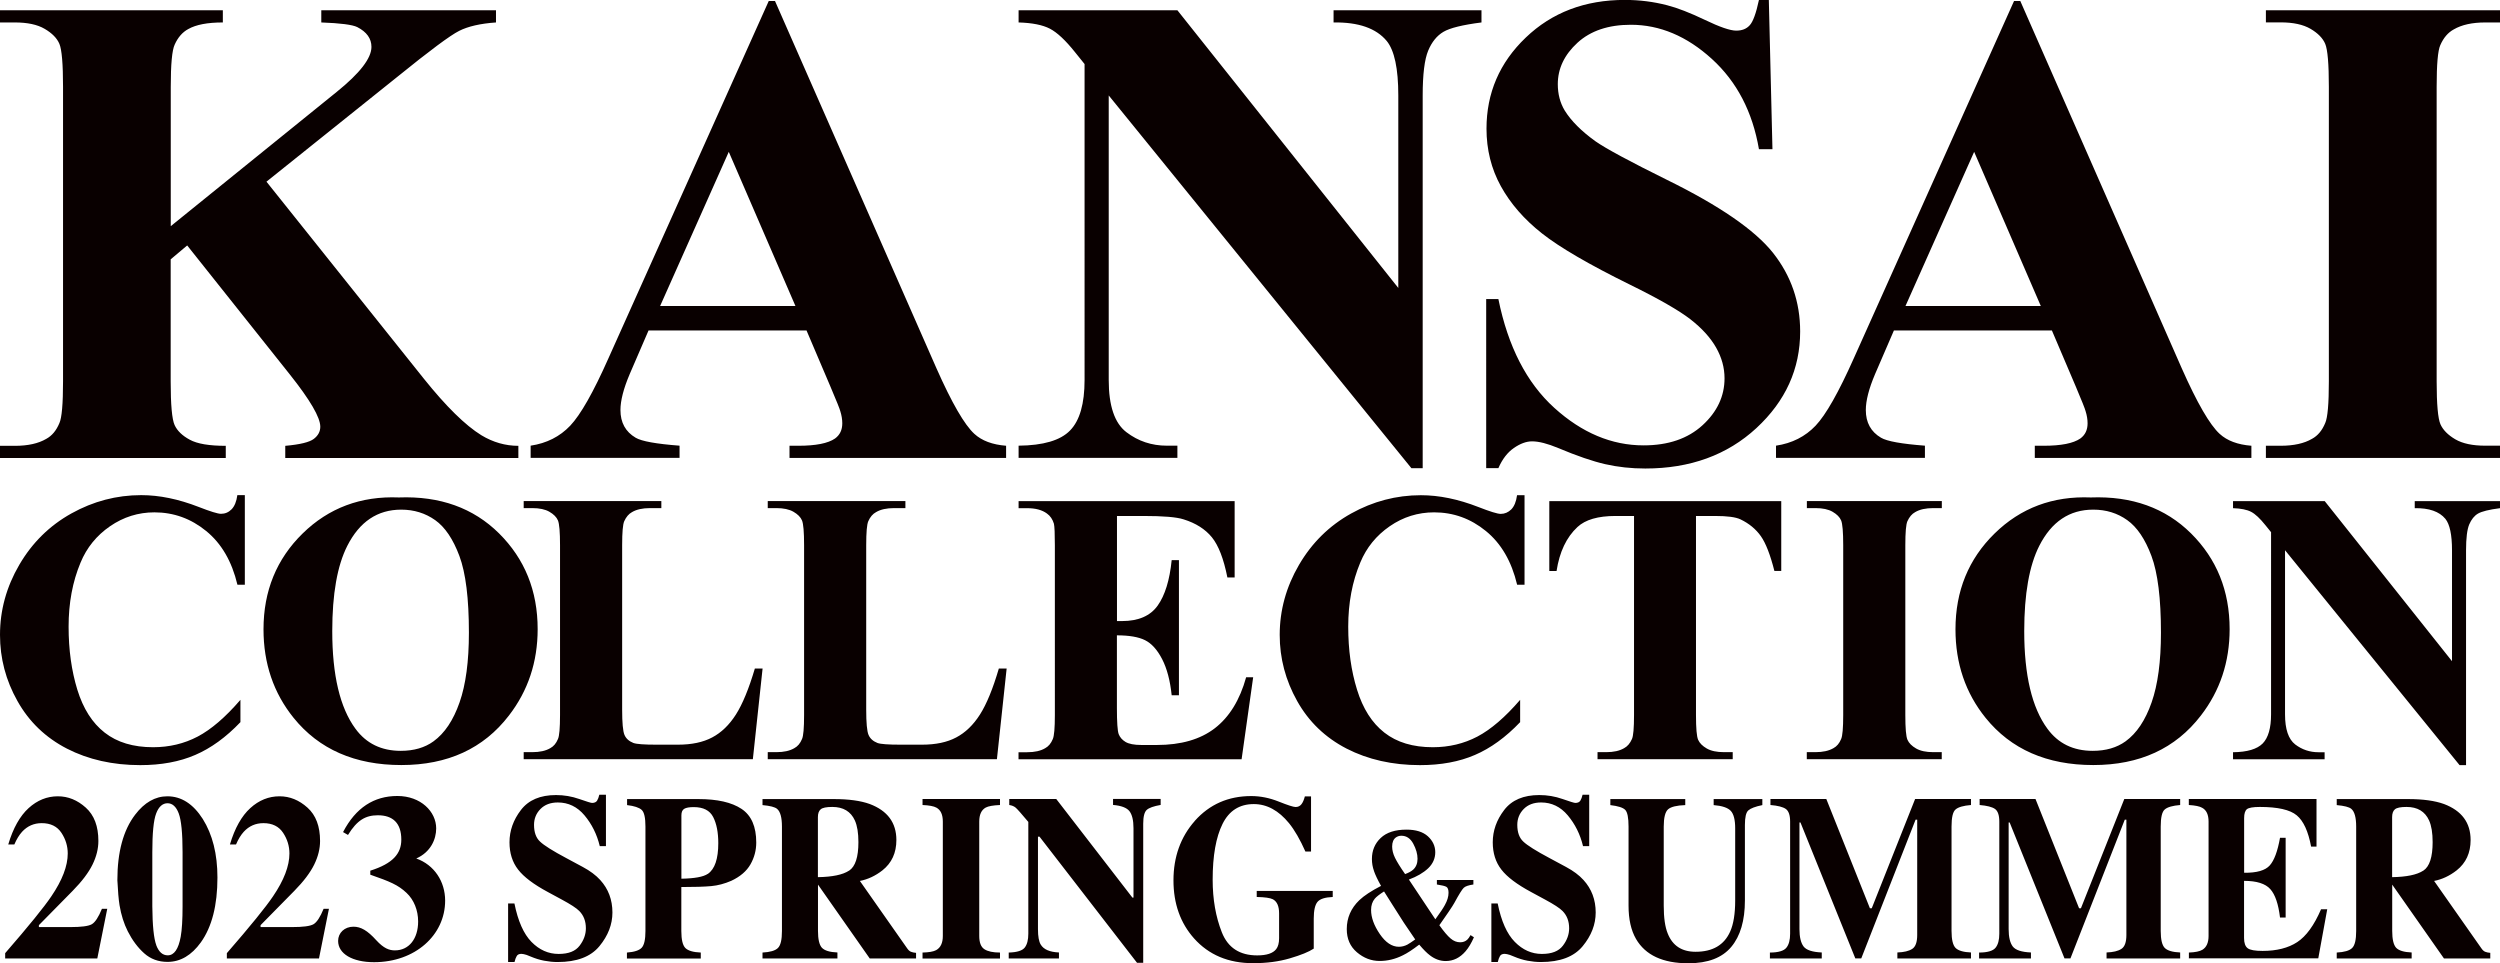 <svg xmlns="http://www.w3.org/2000/svg" width="324" height="124.84" viewBox="0 0 324 124.84"><defs><style>.cls-1{fill:#090000}</style></defs><g><path class="cls-1" d="m34.53 23.54 20.41 25.55c2.88 3.59 5.36 6.03 7.45 7.32 1.51.91 3.11 1.37 4.79 1.37v1.58H36.97v-1.58c1.91-.17 3.14-.47 3.7-.9.56-.43.84-.95.84-1.58 0-1.2-1.31-3.45-3.94-6.76L24.26 31.81l-2.14 1.8v15.83c0 3.02.17 4.91.51 5.65.34.74 1 1.38 1.97 1.9.97.53 2.52.79 4.66.79v1.58H0v-1.58h1.93c1.68 0 3.04-.3 4.06-.9.74-.4 1.31-1.08 1.71-2.05.31-.68.47-2.48.47-5.39V11.25c0-2.97-.16-4.82-.47-5.56-.31-.74-.95-1.39-1.91-1.95-.95-.56-2.24-.83-3.87-.83H0V1.33h28.88v1.58c-1.97 0-3.47.28-4.49.86-.74.4-1.33 1.07-1.75 2.01-.34.71-.51 2.54-.51 5.48v18.05L43.65 11.9c3-2.42 4.49-4.36 4.49-5.82 0-1.08-.61-1.94-1.84-2.57-.63-.31-2.18-.51-4.66-.6V1.33h22.64v1.58c-2.03.14-3.62.51-4.77 1.09-1.16.58-3.82 2.56-7.98 5.93L34.54 23.54ZM104.55 42.83h-20.5l-2.44 5.65c-.8 1.88-1.2 3.44-1.2 4.66 0 1.63.66 2.82 1.97 3.59.77.46 2.67.8 5.69 1.03v1.58h-19.3v-1.58c2.08-.31 3.79-1.18 5.13-2.59 1.34-1.41 3-4.33 4.96-8.75L99.63.13h.81l20.92 47.59c2 4.51 3.64 7.34 4.92 8.51.97.89 2.34 1.4 4.11 1.54v1.58h-28.07v-1.58h1.15c2.25 0 3.84-.31 4.75-.94.63-.46.94-1.11.94-1.97 0-.51-.09-1.04-.26-1.58-.06-.26-.49-1.33-1.29-3.21l-3.08-7.23Zm-1.46-3.17-8.64-19.98-8.9 19.98h17.54ZM152.59 1.33l28.63 35.99V12.37c0-3.48-.5-5.83-1.5-7.06-1.37-1.65-3.67-2.45-6.89-2.4V1.33H192v1.58c-2.45.31-4.1.72-4.94 1.22-.84.5-1.5 1.31-1.97 2.44s-.71 3.06-.71 5.8v48.31h-1.46l-39.23-48.31v36.88c0 3.34.76 5.59 2.29 6.76s3.28 1.75 5.24 1.75h1.37v1.58h-20.58v-1.58c3.19-.03 5.42-.68 6.67-1.97 1.26-1.29 1.88-3.47 1.88-6.55V8.3l-1.24-1.54c-1.23-1.54-2.31-2.55-3.25-3.04-.94-.49-2.3-.76-4.06-.81V1.33h20.58ZM229.24 0l.47 19.34h-1.75c-.83-4.85-2.86-8.75-6.1-11.7-3.24-2.95-6.74-4.43-10.51-4.43-2.91 0-5.21.78-6.91 2.33-1.7 1.56-2.55 3.35-2.55 5.37 0 1.28.3 2.43.9 3.42.83 1.34 2.16 2.67 3.98 3.98 1.34.94 4.44 2.61 9.29 5.01 6.79 3.34 11.37 6.49 13.73 9.46 2.34 2.97 3.51 6.36 3.51 10.18 0 4.85-1.89 9.02-5.67 12.52-3.78 3.49-8.58 5.24-14.4 5.24-1.83 0-3.55-.19-5.18-.56-1.63-.37-3.67-1.07-6.12-2.1-1.37-.57-2.49-.86-3.38-.86-.74 0-1.53.29-2.35.86-.83.57-1.5 1.44-2.01 2.61h-1.58V38.76h1.58c1.25 6.16 3.67 10.86 7.25 14.1s7.44 4.86 11.57 4.86c3.19 0 5.74-.87 7.64-2.61 1.9-1.74 2.85-3.77 2.85-6.08 0-1.37-.36-2.69-1.09-3.98-.73-1.28-1.83-2.5-3.32-3.66-1.48-1.15-4.11-2.66-7.87-4.51-5.28-2.6-9.07-4.81-11.38-6.63s-4.09-3.87-5.33-6.12c-1.24-2.25-1.86-4.74-1.86-7.45 0-4.62 1.69-8.56 5.09-11.81 3.39-3.25 7.67-4.88 12.84-4.88 1.88 0 3.71.23 5.48.69 1.34.34 2.97.98 4.9 1.9 1.93.93 3.28 1.39 4.05 1.39s1.33-.23 1.75-.69c.43-.46.83-1.55 1.2-3.29h1.28ZM265.95 42.83h-20.5l-2.44 5.65c-.8 1.88-1.2 3.44-1.2 4.66 0 1.63.66 2.82 1.97 3.59.77.46 2.67.8 5.69 1.03v1.58h-19.3v-1.58c2.08-.31 3.79-1.18 5.13-2.59 1.34-1.41 2.99-4.33 4.96-8.75L261.02.13h.81l20.92 47.59c2 4.51 3.64 7.34 4.92 8.51.97.89 2.34 1.4 4.11 1.54v1.58h-28.07v-1.58h1.15c2.25 0 3.84-.31 4.75-.94.63-.46.94-1.11.94-1.97 0-.51-.09-1.04-.26-1.58-.06-.26-.48-1.33-1.28-3.21l-3.08-7.23Zm-1.46-3.17-8.64-19.98-8.9 19.98h17.54ZM324 57.77v1.58h-30.34v-1.58h1.92c1.68 0 3.04-.3 4.06-.9.74-.4 1.31-1.08 1.71-2.05.31-.69.47-2.48.47-5.39V11.25c0-2.97-.16-4.82-.47-5.56-.31-.74-.95-1.39-1.9-1.95-.96-.56-2.25-.84-3.87-.84h-1.92V1.33H324v1.58h-1.92c-1.68 0-3.04.3-4.07.9-.74.4-1.33 1.08-1.75 2.05-.31.68-.47 2.48-.47 5.39v38.17c0 2.97.17 4.82.49 5.56.33.74.97 1.39 1.92 1.95.96.56 2.25.83 3.87.83h1.92ZM31.73 64.18v11.6h-.96c-.72-3.03-2.07-5.35-4.05-6.96-1.97-1.61-4.21-2.42-6.71-2.42-2.09 0-4 .6-5.75 1.8-1.74 1.2-3.02 2.77-3.82 4.71-1.04 2.48-1.55 5.25-1.55 8.29s.38 5.72 1.13 8.18c.76 2.46 1.94 4.32 3.55 5.57 1.61 1.26 3.7 1.89 6.27 1.89 2.1 0 4.03-.46 5.78-1.38 1.75-.92 3.6-2.51 5.54-4.76v2.89c-1.87 1.96-3.83 3.38-5.86 4.25-2.03.88-4.4 1.32-7.12 1.32-3.57 0-6.74-.72-9.51-2.14-2.77-1.43-4.91-3.49-6.41-6.17C.75 88.17 0 85.31 0 82.28c0-3.19.83-6.22 2.5-9.08 1.67-2.86 3.92-5.08 6.76-6.66s5.85-2.37 9.04-2.37c2.35 0 4.83.51 7.45 1.53 1.51.59 2.48.89 2.89.89.53 0 .98-.19 1.37-.58.38-.39.64-1 .75-1.84h.96ZM51.69 64.47c5.33-.2 9.66 1.36 12.99 4.66 3.33 3.31 5 7.44 5 12.41 0 4.24-1.24 7.98-3.73 11.2-3.29 4.28-7.94 6.41-13.94 6.41s-10.67-2.04-13.96-6.12c-2.6-3.22-3.9-7.05-3.9-11.47 0-4.97 1.69-9.11 5.07-12.42 3.38-3.31 7.54-4.87 12.47-4.67m.3 1.58c-3.06 0-5.39 1.56-6.98 4.69-1.3 2.56-1.95 6.25-1.95 11.05 0 5.71 1 9.93 3.01 12.66 1.4 1.91 3.36 2.86 5.87 2.86 1.69 0 3.11-.41 4.24-1.23 1.45-1.05 2.57-2.73 3.38-5.05.81-2.31 1.21-5.32 1.21-9.04 0-4.42-.41-7.73-1.23-9.93-.82-2.2-1.87-3.75-3.14-4.65-1.27-.9-2.74-1.36-4.4-1.36"/><path class="cls-1" d="m98.83 86.65-1.26 11.74h-29.7v-.91h1.11c.97 0 1.75-.17 2.34-.52.43-.23.76-.62.99-1.18.18-.39.27-1.43.27-3.11V70.66c0-1.71-.09-2.78-.27-3.21-.18-.43-.55-.8-1.1-1.12-.55-.32-1.29-.48-2.23-.48h-1.11v-.91h17.84v.91h-1.46c-.97 0-1.75.17-2.34.52-.43.23-.76.63-1.01 1.18-.18.4-.27 1.43-.27 3.11v21.31c0 1.71.1 2.8.3 3.27.2.47.58.82 1.16 1.05.41.15 1.41.22 2.98.22h2.79c1.78 0 3.26-.31 4.44-.94 1.18-.62 2.21-1.61 3.07-2.96.86-1.35 1.68-3.34 2.46-5.97h1.01ZM130.46 86.65l-1.26 11.74H99.5v-.91h1.11c.97 0 1.75-.17 2.34-.52.43-.23.76-.62.99-1.18.18-.39.27-1.43.27-3.11V70.66c0-1.71-.09-2.78-.27-3.21-.18-.43-.55-.8-1.1-1.12-.55-.32-1.3-.48-2.23-.48H99.5v-.91h17.84v.91h-1.46c-.97 0-1.75.17-2.34.52-.43.23-.77.63-1.01 1.18-.18.4-.27 1.43-.27 3.11v21.31c0 1.71.1 2.8.3 3.27.2.47.58.82 1.16 1.05.41.15 1.41.22 2.98.22h2.79c1.78 0 3.26-.31 4.44-.94 1.18-.62 2.21-1.61 3.07-2.96s1.68-3.34 2.45-5.97h1.01ZM144.76 66.87v13.62h.66c2.12 0 3.66-.67 4.61-2s1.56-3.3 1.82-5.9h.94v17.52h-.94c-.2-1.91-.61-3.47-1.24-4.69-.63-1.22-1.37-2.03-2.21-2.45-.84-.42-2.06-.63-3.65-.63v9.42c0 1.84.08 2.97.23 3.38.16.41.45.75.88 1.01s1.12.4 2.07.4h2c3.12 0 5.63-.72 7.51-2.17s3.24-3.65 4.06-6.61h.91l-1.5 10.63H132v-.91h1.11c.97 0 1.75-.17 2.34-.52.43-.23.76-.62.99-1.18.18-.4.27-1.43.27-3.11V70.67c0-1.51-.04-2.44-.12-2.79-.17-.57-.47-1.02-.91-1.33-.62-.46-1.48-.69-2.56-.69h-1.11v-.91h28v9.89h-.94c-.48-2.42-1.15-4.15-2.01-5.21-.86-1.05-2.08-1.83-3.66-2.32-.92-.3-2.65-.44-5.18-.44h-3.45ZM197.58 64.18v11.6h-.96c-.72-3.03-2.07-5.35-4.05-6.96-1.97-1.61-4.21-2.42-6.71-2.42-2.09 0-4.01.6-5.75 1.8-1.74 1.2-3.02 2.77-3.82 4.71-1.04 2.48-1.56 5.25-1.56 8.29s.38 5.72 1.14 8.18c.76 2.46 1.94 4.32 3.55 5.57 1.61 1.26 3.7 1.89 6.27 1.89 2.1 0 4.03-.46 5.78-1.38 1.75-.92 3.6-2.51 5.54-4.76v2.89c-1.87 1.96-3.83 3.38-5.86 4.25-2.03.88-4.4 1.32-7.12 1.32-3.57 0-6.74-.72-9.51-2.14-2.77-1.43-4.91-3.49-6.41-6.17-1.5-2.68-2.26-5.53-2.26-8.56 0-3.19.83-6.22 2.5-9.08 1.67-2.86 3.92-5.08 6.76-6.66s5.85-2.37 9.04-2.37c2.35 0 4.84.51 7.45 1.53 1.51.59 2.47.89 2.89.89.53 0 .98-.2 1.37-.58.38-.39.64-1 .75-1.84h.96ZM230.85 64.94v9.05h-.89c-.53-2.09-1.11-3.59-1.75-4.5-.64-.91-1.52-1.64-2.64-2.18-.63-.3-1.72-.44-3.28-.44h-2.49v25.8c0 1.71.09 2.78.28 3.21.19.43.56.8 1.11 1.12.55.32 1.3.48 2.26.48h1.11v.91h-17.52v-.91h1.11c.97 0 1.75-.17 2.34-.52.43-.23.76-.62 1.01-1.18.18-.39.27-1.43.27-3.11v-25.8h-2.42c-2.25 0-3.89.48-4.91 1.43-1.43 1.33-2.33 3.23-2.71 5.7h-.94v-9.05h30.05ZM251.65 97.48v.91h-17.49v-.91h1.11c.97 0 1.75-.17 2.35-.52.43-.23.76-.62.99-1.18.18-.4.27-1.43.27-3.11V70.66c0-1.71-.09-2.78-.27-3.21-.18-.43-.55-.8-1.1-1.12-.55-.32-1.29-.48-2.23-.48h-1.11v-.91h17.49v.91h-1.11c-.97 0-1.75.17-2.34.52-.43.23-.76.63-1.01 1.18-.18.4-.27 1.43-.27 3.11v22.01c0 1.71.09 2.78.28 3.21.19.43.56.8 1.11 1.12.55.32 1.3.48 2.23.48h1.11ZM270.97 64.47c5.33-.2 9.66 1.36 12.99 4.66 3.33 3.31 5 7.44 5 12.41 0 4.24-1.24 7.98-3.73 11.2-3.29 4.28-7.94 6.41-13.94 6.41s-10.67-2.04-13.96-6.12c-2.6-3.22-3.9-7.05-3.9-11.47 0-4.97 1.69-9.11 5.07-12.42 3.38-3.31 7.54-4.87 12.47-4.67m.3 1.58c-3.06 0-5.39 1.56-6.98 4.69-1.3 2.56-1.95 6.25-1.95 11.05 0 5.71 1 9.93 3.01 12.66 1.4 1.91 3.35 2.86 5.87 2.86 1.69 0 3.11-.41 4.25-1.23 1.45-1.05 2.57-2.73 3.38-5.05.81-2.31 1.21-5.32 1.21-9.04 0-4.42-.41-7.73-1.23-9.93-.82-2.2-1.87-3.75-3.14-4.65-1.27-.91-2.74-1.36-4.4-1.36M301.28 64.94l16.5 20.75V71.31c0-2.01-.29-3.36-.86-4.07-.79-.95-2.11-1.41-3.97-1.38v-.91H324v.91c-1.42.18-2.36.42-2.85.7-.49.29-.86.76-1.14 1.41-.27.65-.41 1.76-.41 3.34v27.85h-.84l-22.62-27.85v21.27c0 1.92.44 3.22 1.32 3.9.88.67 1.89 1.01 3.02 1.01h.79v.91H289.4v-.91c1.84-.02 3.12-.4 3.85-1.14.72-.74 1.08-2 1.08-3.77V68.97l-.72-.89c-.71-.89-1.33-1.47-1.87-1.75s-1.33-.44-2.34-.47v-.91h11.87ZM.67 123.53c3.06-3.52 5.05-5.98 5.98-7.36 1.42-2.09 2.13-3.94 2.13-5.56 0-.95-.27-1.85-.82-2.68-.55-.83-1.4-1.25-2.55-1.25-1.01 0-1.86.37-2.55 1.12-.37.41-.71.96-1 1.64h-.79c.63-2.12 1.52-3.69 2.64-4.71s2.39-1.53 3.79-1.53c1.33 0 2.53.49 3.62 1.47 1.09.98 1.63 2.42 1.63 4.32 0 1-.25 2.02-.76 3.06s-1.37 2.18-2.57 3.4l-4.38 4.45v.25h4.08c1.42 0 2.35-.12 2.78-.37.43-.25.87-.92 1.31-2h.69l-1.29 6.44H.67v-.7ZM17.51 105.59c1.21-1.59 2.61-2.39 4.18-2.39 1.81 0 3.34.98 4.59 2.94 1.26 2.01 1.9 4.54 1.9 7.59 0 3.6-.72 6.4-2.15 8.4-1.21 1.68-2.65 2.53-4.32 2.53-1.18 0-2.19-.37-3.02-1.11-.83-.74-1.54-1.69-2.13-2.85-.5-.99-.86-2.12-1.07-3.39-.12-.75-.21-1.82-.28-3.23 0-3.66.77-6.49 2.3-8.49m2.74 16.91c.33.87.82 1.31 1.49 1.31.83 0 1.39-.81 1.68-2.42.16-.89.24-2.2.24-3.93v-7.02c0-2.48-.17-4.16-.5-5.03-.33-.87-.82-1.31-1.45-1.31s-1.14.44-1.47 1.32c-.34.88-.5 2.56-.5 5.02v7.02c.02 2.49.19 4.17.52 5.05M29.4 123.53c3.06-3.52 5.05-5.98 5.98-7.36 1.42-2.09 2.13-3.94 2.13-5.56 0-.95-.27-1.85-.82-2.68-.55-.83-1.4-1.25-2.55-1.25-1.01 0-1.86.37-2.55 1.12-.37.41-.71.96-1 1.64h-.79c.63-2.12 1.52-3.69 2.64-4.71s2.39-1.53 3.79-1.53c1.33 0 2.53.49 3.62 1.47 1.09.98 1.63 2.42 1.63 4.32 0 1-.25 2.02-.76 3.06s-1.37 2.18-2.57 3.4l-4.38 4.45v.25h4.08c1.42 0 2.35-.12 2.78-.37.43-.25.87-.92 1.31-2h.69l-1.29 6.44H29.4v-.7ZM65.84 117.09h.83c.46 2.29 1.2 3.95 2.21 4.98 1.02 1.04 2.19 1.56 3.51 1.56s2.19-.36 2.73-1.07c.54-.71.81-1.46.81-2.25 0-.92-.28-1.66-.85-2.24-.37-.38-1.13-.87-2.26-1.48l-1.83-.99c-1.82-.98-3.1-1.94-3.84-2.9-.75-.96-1.12-2.14-1.12-3.54 0-1.49.49-2.89 1.48-4.18.99-1.3 2.51-1.94 4.55-1.94 1.04 0 2.04.17 3.01.51.97.34 1.52.51 1.66.51.31 0 .53-.1.65-.29.12-.2.22-.45.29-.77h.86v6.66h-.8c-.37-1.54-1.04-2.87-1.98-3.99S73.65 104 72.3 104c-.95 0-1.7.28-2.26.85-.55.56-.83 1.25-.83 2.05 0 .97.26 1.69.78 2.17.51.49 1.65 1.21 3.42 2.15l2.12 1.14c.95.51 1.7 1.07 2.26 1.69 1.05 1.15 1.58 2.56 1.58 4.21 0 1.54-.56 3-1.69 4.37s-2.93 2.05-5.42 2.05c-.57 0-1.15-.06-1.73-.17-.59-.11-1.16-.29-1.73-.53l-.55-.22c-.13-.04-.25-.07-.37-.1-.12-.02-.22-.04-.3-.04-.29 0-.5.09-.61.28-.11.18-.21.44-.29.78h-.83v-7.57ZM81.27 123.45c.94-.07 1.58-.28 1.9-.63.32-.35.48-1.07.48-2.16v-13.53c0-1.15-.16-1.87-.49-2.17-.33-.3-.96-.51-1.89-.62v-.78h9.24c2.45 0 4.31.42 5.59 1.27 1.28.85 1.91 2.3 1.91 4.36 0 1.01-.25 1.95-.75 2.83-.5.88-1.33 1.59-2.48 2.13-.87.38-1.74.61-2.61.69-.87.08-2.16.12-3.87.12v5.7c0 1.13.18 1.86.53 2.21.36.35 1.02.54 1.99.58v.78h-9.57v-.78Zm10.46-10.19c.91-.62 1.36-1.95 1.36-3.99 0-1.39-.22-2.52-.66-3.38s-1.28-1.29-2.52-1.29c-.57 0-.98.07-1.23.22s-.37.43-.37.85v8.21c1.71-.03 2.85-.24 3.42-.63M98.82 123.45c.97-.05 1.64-.24 1.99-.58.36-.34.53-1.08.53-2.21v-13.53c0-1.18-.21-1.95-.63-2.3-.28-.24-.91-.4-1.89-.49v-.78h9.24c1.92 0 3.47.21 4.66.64 2.3.87 3.45 2.42 3.45 4.67 0 1.66-.6 2.97-1.81 3.93-.92.72-1.9 1.17-2.92 1.37l6.11 8.71c.16.24.33.4.51.47.18.07.4.12.66.14v.73h-6l-6.7-9.56h-.01v5.99c0 1.08.17 1.8.5 2.17.34.37 1.01.58 2.02.62v.78h-9.71v-.78Zm11.22-10.61c.81-.53 1.21-1.76 1.21-3.7 0-1.19-.15-2.12-.46-2.81-.53-1.17-1.51-1.75-2.92-1.75-.77 0-1.27.1-1.51.31-.24.2-.36.54-.36 1.01v7.78c1.88-.03 3.22-.31 4.03-.84M119.57 123.45c.81-.02 1.4-.12 1.75-.31.58-.32.87-.93.87-1.84v-14.82c0-.9-.27-1.5-.83-1.81-.34-.19-.94-.3-1.8-.34v-.78h10.04v.78c-.9.04-1.52.15-1.85.33-.56.31-.84.91-.84 1.82v14.82c0 .86.22 1.43.67 1.72.45.29 1.12.43 2.02.43v.78h-10.04v-.78ZM130.75 123.45c1.07-.03 1.75-.25 2.06-.65.31-.4.46-1 .46-1.79v-14.49c-.88-1.05-1.42-1.66-1.63-1.84-.21-.18-.49-.3-.84-.35v-.78h6.09l9.87 12.78h.14v-8.99c0-1.04-.18-1.77-.53-2.22-.35-.44-1.06-.71-2.12-.8v-.78h6.17v.78c-.9.16-1.5.37-1.8.64-.3.27-.46.86-.46 1.79v18.03h-.8l-12.64-16.35h-.2v11.99c0 .94.12 1.61.36 2 .38.63 1.17.97 2.36 1.02v.78h-6.51v-.78ZM154.85 106.38c1.91-2.14 4.34-3.21 7.31-3.21 1.19 0 2.37.24 3.55.71 1.18.47 1.91.71 2.2.71.31 0 .56-.12.74-.34.19-.23.34-.58.46-1.04h.8v7.15h-.73c-.69-1.55-1.4-2.78-2.12-3.67-1.35-1.65-2.87-2.48-4.57-2.48-1.85 0-3.2.86-4.05 2.57-.85 1.71-1.28 4.12-1.28 7.23 0 2.55.4 4.82 1.19 6.82.79 2 2.32 2.99 4.58 2.99 1.23 0 2.05-.27 2.47-.82.24-.31.37-.78.37-1.4v-3.23c0-.93-.27-1.53-.8-1.82-.35-.18-1.05-.28-2.1-.3v-.78h9.85v.78c-.99.04-1.65.25-1.97.63-.32.38-.49 1.1-.49 2.16v3.9c-.63.42-1.66.84-3.09 1.26-1.42.42-3.01.63-4.77.63-3.19 0-5.74-1.07-7.65-3.21-1.78-2-2.67-4.51-2.67-7.53s.92-5.61 2.76-7.69M178.07 112.88c-.18-.5-.27-1.02-.27-1.55 0-1.1.38-2.01 1.14-2.73.76-.72 1.87-1.08 3.34-1.08 1.22 0 2.14.29 2.78.87.63.58.95 1.27.95 2.06s-.31 1.5-.92 2.08c-.61.58-1.45 1.07-2.5 1.46l3.43 5.15c.63-.86 1.04-1.48 1.23-1.84.32-.57.48-1.11.48-1.59 0-.4-.09-.66-.27-.77-.18-.11-.59-.21-1.24-.31v-.58h4.73v.58c-.62.09-1.04.23-1.25.43-.21.2-.62.85-1.22 1.96-.1.19-.35.58-.75 1.17-.2.3-.6.87-1.19 1.72.57.8 1.05 1.37 1.45 1.71.39.34.81.5 1.25.5.36 0 .67-.11.92-.34.13-.12.27-.32.42-.59l.44.28c-.33.75-.69 1.36-1.08 1.81-.73.85-1.59 1.27-2.58 1.27-.71 0-1.39-.24-2.03-.73-.38-.28-.85-.75-1.4-1.4-.85.65-1.56 1.12-2.13 1.39-.98.49-1.97.73-3 .73-1.09 0-2.07-.38-2.95-1.13-.88-.75-1.31-1.75-1.31-3 0-1.45.54-2.7 1.63-3.75.61-.58 1.55-1.2 2.81-1.85-.44-.79-.75-1.44-.92-1.94m4.35 9.54c.22-.12.56-.34 1-.66-.74-1.08-1.23-1.81-1.48-2.18-.24-.37-.73-1.14-1.47-2.31l-1.09-1.73c-.6.38-1 .7-1.2.94-.32.38-.48.87-.48 1.46 0 .98.38 2.02 1.13 3.12.75 1.1 1.58 1.65 2.47 1.65.37 0 .74-.09 1.11-.28m.73-9.7c.39-.35.58-.83.58-1.42 0-.63-.19-1.28-.56-1.97-.37-.68-.88-1.02-1.54-1.02-.25 0-.48.07-.69.21-.33.23-.5.63-.5 1.19 0 .46.12.95.37 1.46s.68 1.21 1.31 2.11c.45-.17.79-.35 1.01-.55M193.27 117.09h.83c.46 2.29 1.2 3.95 2.22 4.98 1.02 1.04 2.19 1.56 3.5 1.56s2.19-.36 2.73-1.07c.54-.71.81-1.46.81-2.25 0-.92-.28-1.66-.85-2.24-.37-.38-1.13-.87-2.26-1.48l-1.83-.99c-1.82-.98-3.1-1.94-3.84-2.9-.75-.96-1.12-2.14-1.12-3.54 0-1.49.49-2.89 1.48-4.18.99-1.3 2.51-1.94 4.55-1.94 1.04 0 2.04.17 3.01.51.97.34 1.52.51 1.66.51.31 0 .53-.1.65-.29.12-.2.22-.45.29-.77h.86v6.66h-.8c-.37-1.54-1.04-2.87-1.98-3.99s-2.1-1.67-3.45-1.67c-.95 0-1.7.28-2.26.85-.55.56-.83 1.25-.83 2.05 0 .97.26 1.69.78 2.17.51.49 1.65 1.21 3.42 2.15l2.12 1.14c.95.51 1.7 1.07 2.26 1.69 1.05 1.15 1.58 2.56 1.58 4.21 0 1.54-.56 3-1.69 4.37s-2.93 2.05-5.42 2.05c-.57 0-1.15-.06-1.73-.17-.59-.11-1.16-.29-1.73-.53l-.55-.22c-.13-.04-.25-.07-.37-.1-.12-.02-.22-.04-.3-.04-.29 0-.5.09-.61.28-.11.18-.21.44-.29.78h-.83v-7.57ZM218.41 103.56v.78c-1.11.04-1.86.22-2.23.55-.37.33-.56 1.08-.56 2.24v10.25c0 1.56.17 2.76.52 3.61.63 1.58 1.83 2.36 3.61 2.36 2.21 0 3.7-.87 4.48-2.62.43-.96.65-2.3.65-4.02v-9.36c0-1.1-.19-1.85-.57-2.26-.38-.41-1.12-.66-2.22-.75v-.78h6.31v.78c-.92.19-1.52.42-1.82.69-.3.27-.44.9-.44 1.89v9.78c0 2.6-.59 4.61-1.77 6.02-1.18 1.41-3.03 2.12-5.56 2.12-3.3 0-5.56-1.05-6.78-3.15-.65-1.12-.97-2.56-.97-4.32v-10.24c0-1.15-.14-1.87-.43-2.17-.29-.3-.93-.5-1.93-.62v-.78h9.71ZM229.38 123.45c1.09 0 1.81-.22 2.13-.62.33-.4.49-1.01.49-1.82v-14.53c0-.83-.19-1.38-.56-1.64-.37-.26-1.04-.43-1.99-.51v-.78h7.24l5.65 14.16h.24l5.62-14.16h7.24v.78c-.97.08-1.64.27-1.99.57-.36.3-.53 1.04-.53 2.22v13.53c0 1.13.18 1.86.53 2.21.36.35 1.02.54 1.99.58v.78h-9.54v-.78c.85-.03 1.49-.18 1.92-.46.43-.27.65-.87.65-1.8v-14.95h-.21l-7.04 17.98h-.77l-7.11-17.62h-.13v13.83c0 1.02.18 1.77.53 2.24.36.47 1.14.73 2.36.78v.78h-6.72v-.78ZM256.49 123.45c1.09 0 1.81-.22 2.13-.62.33-.4.49-1.01.49-1.82v-14.53c0-.83-.19-1.38-.56-1.64-.37-.26-1.04-.43-1.99-.51v-.78h7.24l5.65 14.16h.24l5.62-14.16h7.24v.78c-.97.08-1.64.27-1.99.57-.36.3-.53 1.04-.53 2.22v13.53c0 1.13.18 1.86.53 2.21.36.35 1.02.54 1.99.58v.78h-9.54v-.78c.85-.03 1.49-.18 1.92-.46.43-.27.65-.87.65-1.8v-14.95h-.21l-7.04 17.98h-.77l-7.11-17.62h-.13v13.83c0 1.02.18 1.77.53 2.24.36.47 1.14.73 2.36.78v.78h-6.72v-.78ZM283.68 124.23v-.78c.82-.03 1.41-.15 1.75-.36.53-.32.8-.92.8-1.79v-14.82c0-.89-.27-1.49-.83-1.79-.32-.19-.89-.31-1.73-.36v-.78h16.55v6.17h-.7c-.37-1.97-.98-3.32-1.86-4.05-.87-.73-2.47-1.09-4.78-1.09-.88 0-1.44.1-1.68.29-.24.2-.36.58-.36 1.16v7.08c1.64.02 2.74-.3 3.32-.95.58-.65 1.02-1.84 1.33-3.58h.73v10.33h-.73c-.21-1.74-.62-2.97-1.26-3.68-.63-.71-1.76-1.07-3.4-1.07v7.41c0 .65.16 1.09.47 1.32.31.24.96.35 1.93.35 1.83 0 3.33-.38 4.49-1.14 1.16-.76 2.19-2.17 3.09-4.26h.8l-1.16 6.36h-16.79ZM302.84 123.45c.97-.05 1.64-.24 1.99-.58.36-.34.53-1.08.53-2.21v-13.53c0-1.18-.21-1.95-.63-2.3-.28-.24-.91-.4-1.89-.49v-.78h9.24c1.92 0 3.47.21 4.66.64 2.3.87 3.45 2.42 3.45 4.67 0 1.66-.6 2.97-1.81 3.93-.92.72-1.9 1.17-2.92 1.37l6.11 8.71c.16.24.33.4.51.47.18.07.4.12.66.14v.73h-6l-6.7-9.56h-.01v5.99c0 1.08.17 1.8.5 2.17.34.37 1.01.58 2.02.62v.78h-9.71v-.78Zm11.22-10.61c.81-.53 1.21-1.76 1.21-3.7 0-1.19-.15-2.12-.46-2.81-.53-1.17-1.51-1.75-2.92-1.75-.77 0-1.27.1-1.51.31-.24.2-.36.54-.36 1.01v7.78c1.88-.03 3.22-.31 4.03-.84M44.47 107.82c1.63-3.13 3.99-4.66 7.03-4.66s5.03 2.03 5.03 4.2c0 1.41-.71 3.07-2.58 3.9 2.33.83 3.74 2.98 3.74 5.46 0 4.48-3.9 7.98-9.21 7.98-2.82 0-4.66-1.1-4.66-2.76 0-1.04.83-1.84 1.99-1.84.95 0 1.81.49 2.95 1.75.98 1.07 1.69 1.32 2.42 1.32 1.84 0 3.01-1.53 3.01-3.74 0-1.47-.55-2.82-1.5-3.71-1.1-1.04-2.15-1.47-4.7-2.36v-.52c2.92-.92 4.02-2.21 4.02-4.02 0-2.15-1.1-3.16-3.04-3.16-1.6 0-2.7.64-3.87 2.55l-.64-.37Z"/></g></svg>